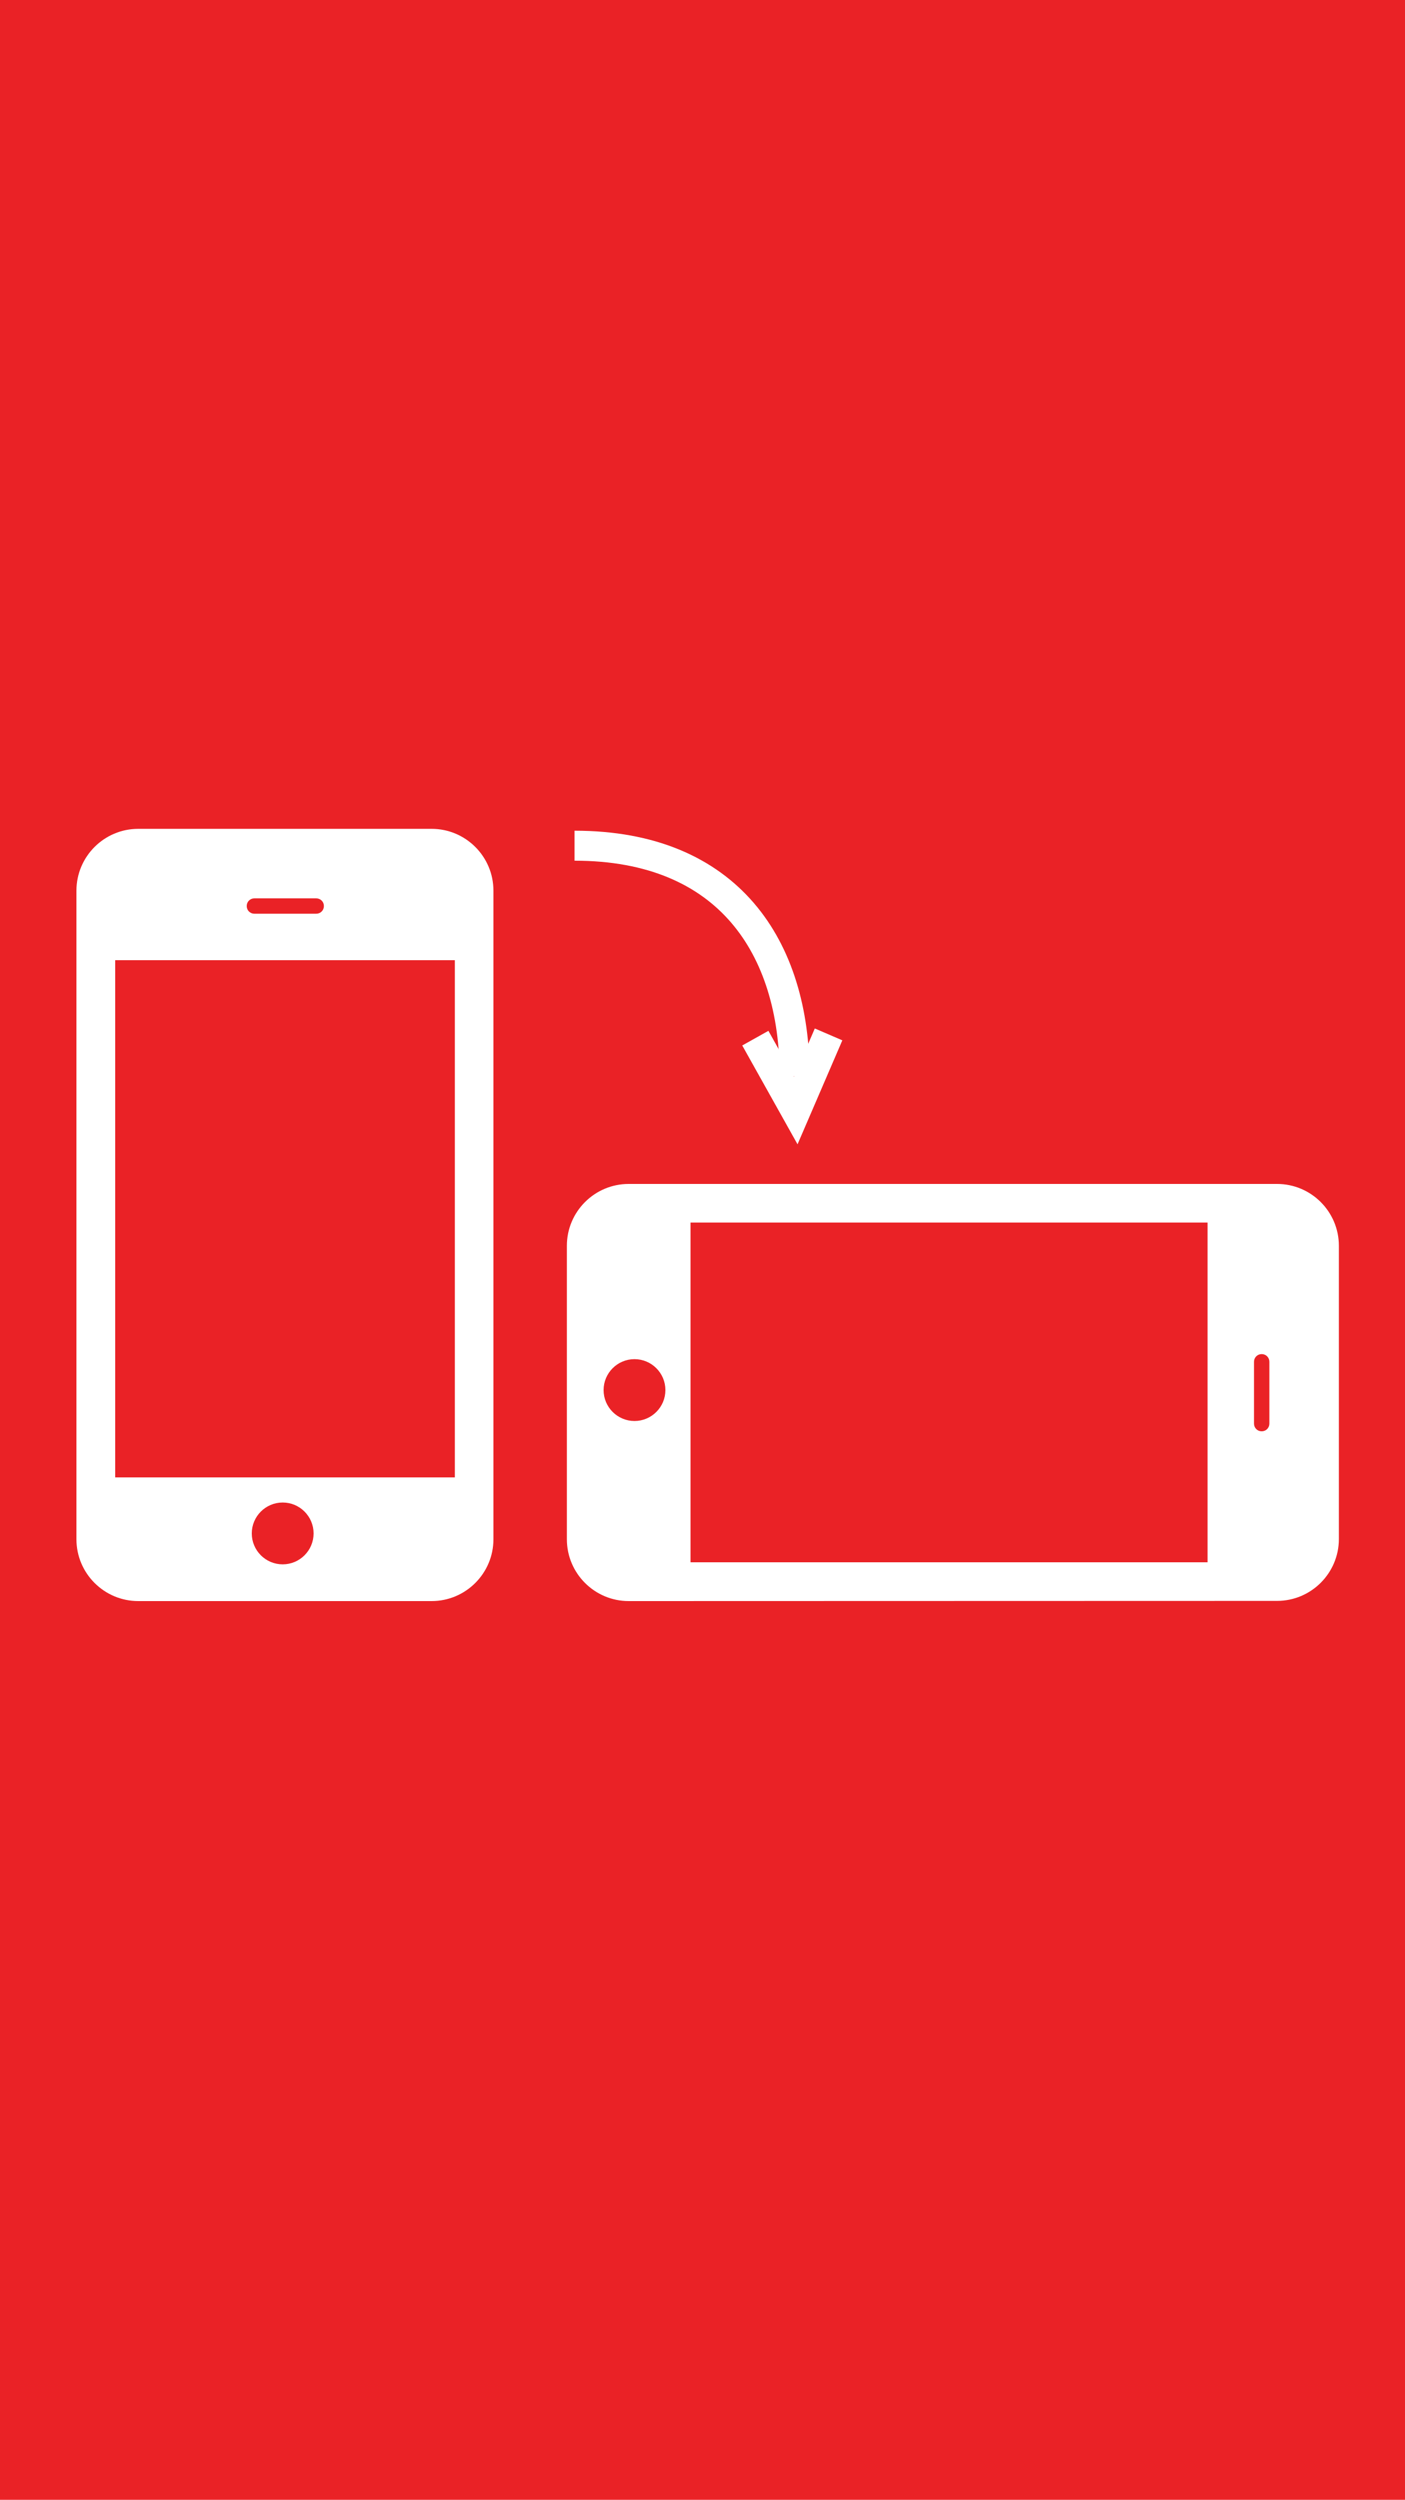 <?xml version="1.0" encoding="utf-8"?>
<!-- Generator: Adobe Illustrator 18.1.1, SVG Export Plug-In . SVG Version: 6.00 Build 0)  -->
<svg version="1.1" xmlns="http://www.w3.org/2000/svg" xmlns:xlink="http://www.w3.org/1999/xlink" x="0px" y="0px"
	 viewBox="0 0 750 1334" enable-background="new 0 0 750 1334" xml:space="preserve">
<g id="Ebene_2">
	<rect fill="#EA2226" width="750" height="1334"/>
	<path fill="none" d="M320.2,442.3c0,55.3,44.7,100,100,100"/>
	<path fill="none" d="M370.2,430.1c0,6.8-47.8,12.2-106.8,12.2"/>
</g>
<g id="Ebene_3">
	<path fill="none" stroke="#FFFFFF" stroke-width="16" stroke-miterlimit="10" d="M306.7,451.3c82.3,0,117.5,54.4,117.5,123"/>
	<polyline fill="none" stroke="#FFFFFF" stroke-width="16" stroke-miterlimit="10" points="442.3,552 424.8,592.6 403.2,554 	"/>
</g>
<g id="Ebene_1">
	<path fill="#FFFFFF" d="M263.4,475.3c0-18.2-14.8-33-33-33H73.8c-18.2,0-33,14.8-33,33v346.1c0,18.2,14.8,33,33,33h156.6
		c18.2,0,33-14.8,33-33V475.3z M135.8,479.4h33c2.3,0,4.1,1.8,4.1,4.1s-1.8,4.1-4.1,4.1h-33c-2.3,0-4.1-1.8-4.1-4.1
		S133.5,479.4,135.8,479.4z M150.9,834.8c-9.1,0-16.5-7.4-16.5-16.5c0-9.1,7.4-16.5,16.5-16.5c9.1,0,16.5,7.4,16.5,16.5
		C167.4,827.4,160,834.8,150.9,834.8z M242.8,788.4H61.5v-276h181.3V788.4z"/>
	<path fill="#FFFFFF" d="M681.7,854.3c18.2,0,33-14.8,33-33V664.8c0-18.2-14.8-33-33-33l-346.1,0c-18.2,0-33,14.8-33,33l0,156.6
		c0,18.2,14.8,33,33,33L681.7,854.3z M677.6,726.7v33c0,2.3-1.8,4.1-4.1,4.1s-4.1-1.8-4.1-4.1v-33c0-2.3,1.8-4.1,4.1-4.1
		C675.8,722.6,677.6,724.4,677.6,726.7z M322.2,741.8c0-9.1,7.4-16.5,16.5-16.5c9.1,0,16.5,7.4,16.5,16.5s-7.4,16.5-16.5,16.5
		C329.6,758.3,322.2,750.9,322.2,741.8z M368.6,833.7l0-181.3l276,0l0,181.3L368.6,833.7z"/>
	<g>
	</g>
	<g>
	</g>
	<g>
	</g>
	<g>
	</g>
	<g>
	</g>
	<g>
	</g>
	<g>
	</g>
	<g>
	</g>
	<g>
	</g>
	<g>
	</g>
	<g>
	</g>
	<g>
	</g>
	<g>
	</g>
	<g>
	</g>
	<g>
	</g>
</g>
</svg>

